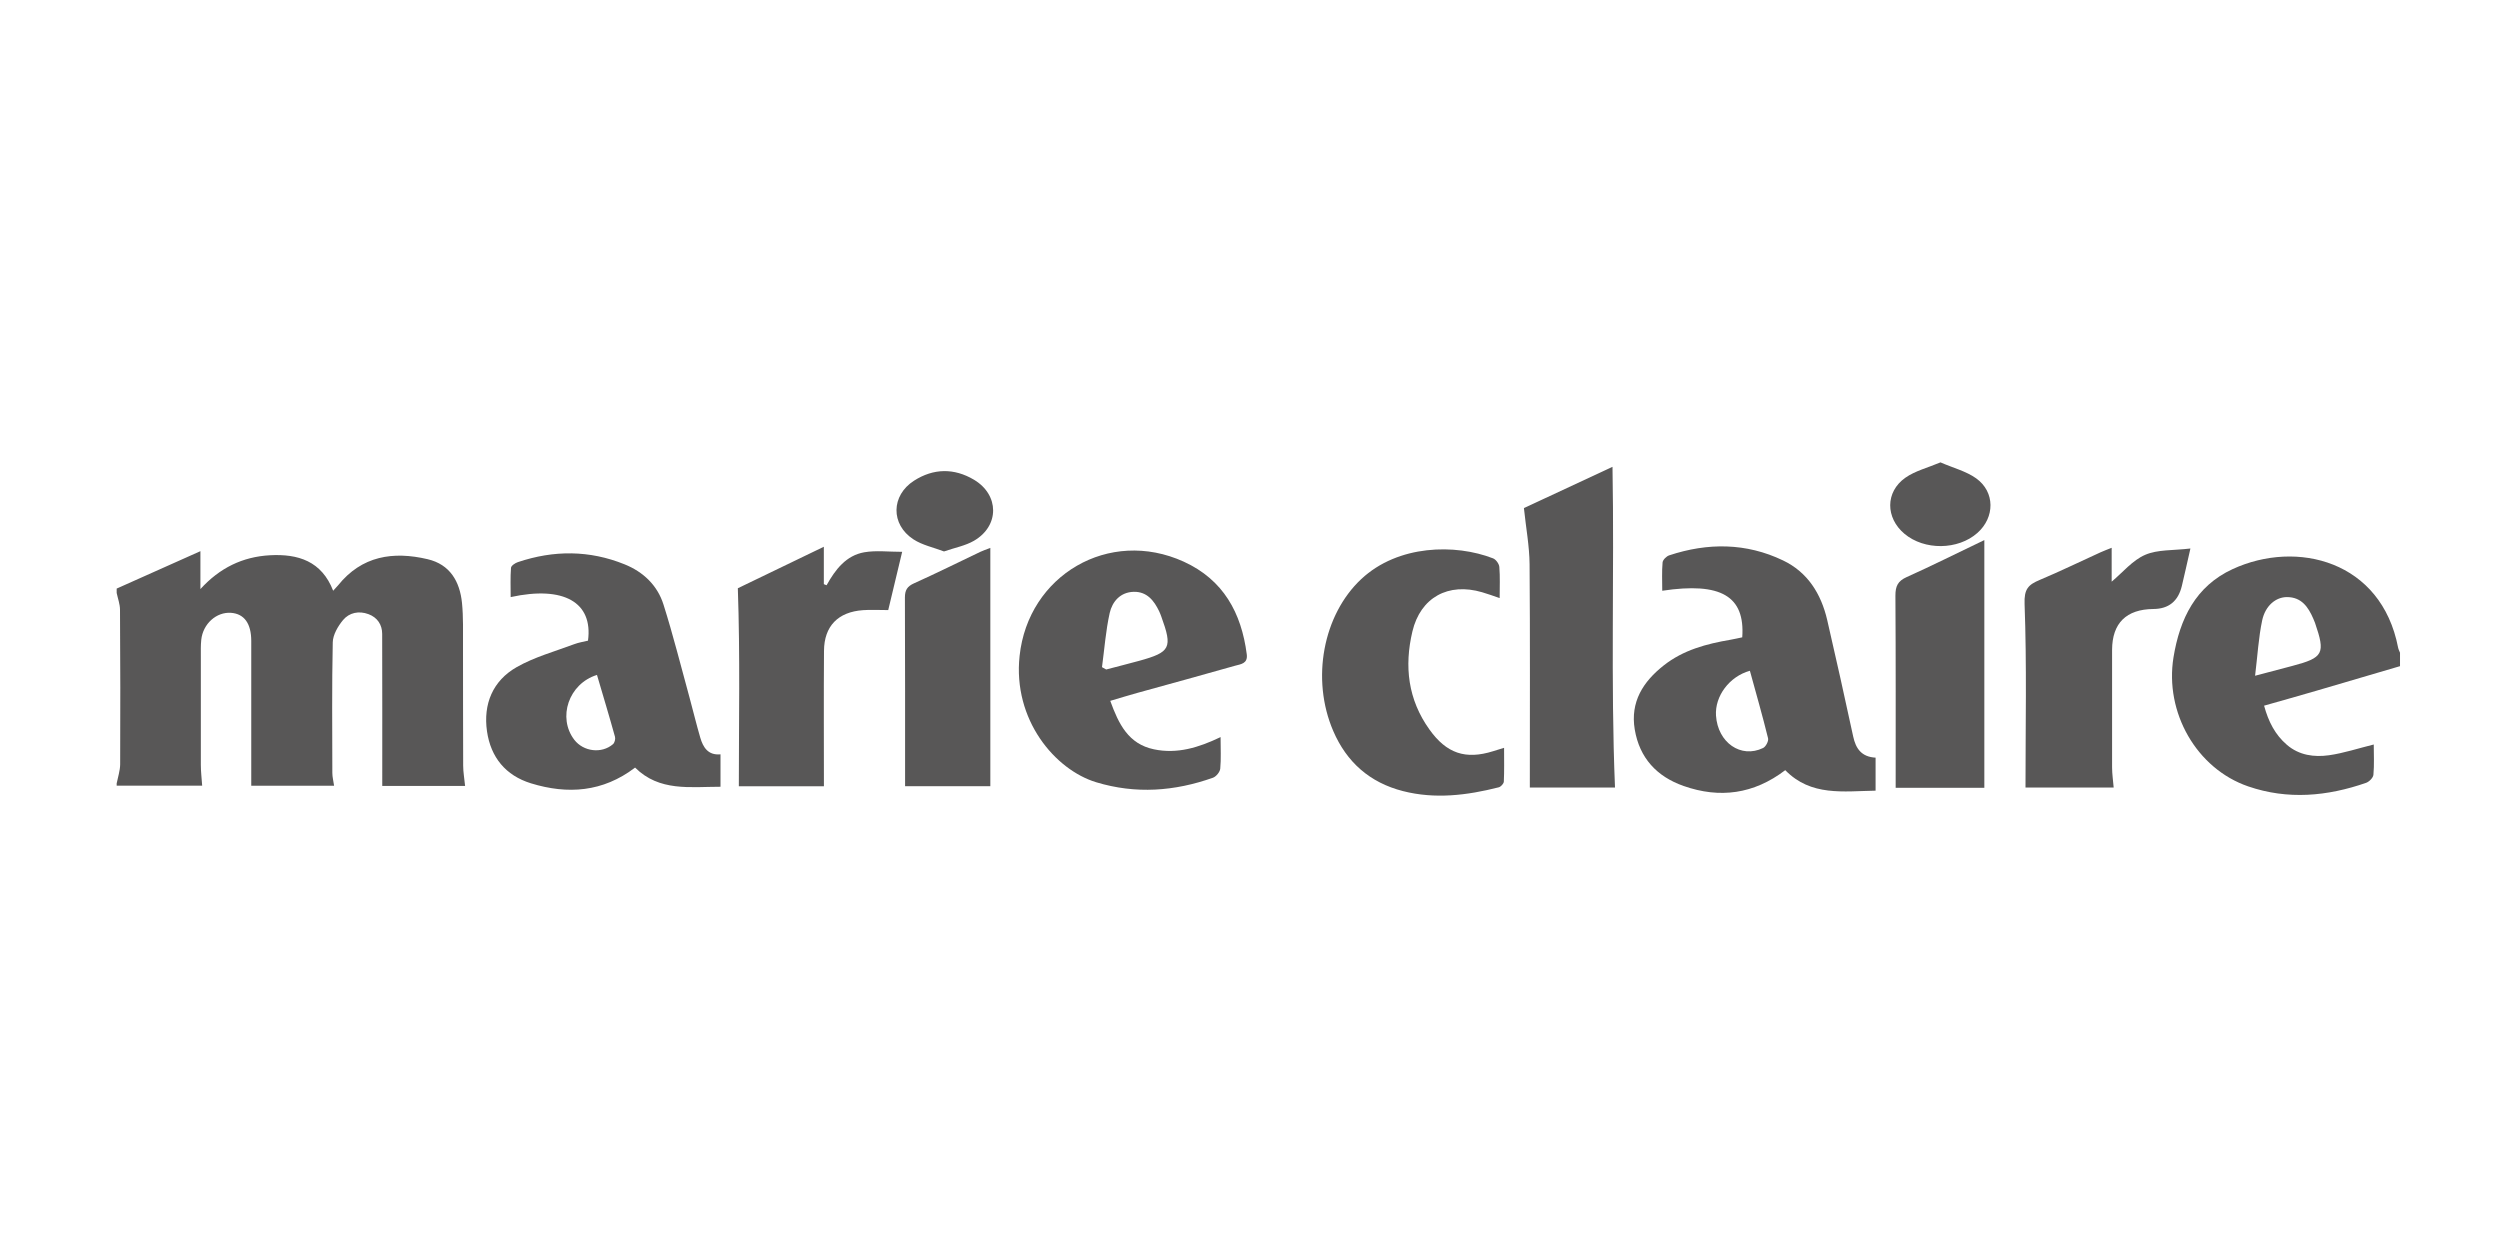 <?xml version="1.0" encoding="UTF-8"?> <svg xmlns="http://www.w3.org/2000/svg" id="a" viewBox="0 0 300 150"><defs><style>.c{fill:#585757;}</style></defs><g id="b"><g><path class="c" d="M14,70.63l10.05-4.49v4.55c2.31-2.54,5.06-3.88,8.35-4.06,3.37-.18,6.2,.7,7.58,4.26,.25-.28,.43-.46,.59-.65,2.84-3.54,6.6-4.11,10.73-3.14,2.71,.63,3.88,2.69,4.14,5.26,.17,1.71,.11,3.45,.12,5.17,.01,4.78,0,9.57,.02,14.35,0,.78,.15,1.57,.23,2.43h-9.94c0-6.14,.01-12.19-.01-18.24,0-1.1-.57-1.97-1.64-2.37-1.15-.43-2.31-.19-3.06,.71-.61,.74-1.21,1.76-1.23,2.67-.11,5.22-.06,10.45-.05,15.68,0,.48,.13,.95,.21,1.53h-9.94c0-5.82,0-11.59,0-17.37,0-2.11-.85-3.26-2.42-3.38-1.76-.13-3.38,1.32-3.58,3.24-.07,.66-.05,1.33-.05,1.99,0,4.34-.01,8.68,0,13.03,0,.79,.1,1.58,.16,2.48H14v-.27c.15-.76,.41-1.53,.42-2.29,.03-6.18,.02-12.37-.02-18.55,0-.67-.26-1.35-.4-2.02,0-.18,0-.35,0-.53Z"></path><path class="c" d="M288,79.94c-3.32,.98-6.64,1.96-9.97,2.93-2.08,.61-4.16,1.19-6.34,1.81,.52,1.91,1.33,3.5,2.75,4.71,1.46,1.25,3.26,1.49,5.04,1.24,1.77-.25,3.5-.83,5.37-1.29,0,1.18,.07,2.42-.04,3.63-.03,.36-.51,.84-.88,.97-4.66,1.62-9.39,2.06-14.14,.43-6.21-2.13-10.05-8.88-8.97-15.5,.76-4.62,2.65-8.53,7.1-10.58,7.71-3.55,17.84-1,19.85,9.42,.04,.21,.15,.41,.23,.62v1.6Zm-17.39,1.15c1.83-.48,3.15-.83,4.47-1.18,3.74-.99,3.99-1.47,2.72-5.17-.06-.17-.13-.33-.2-.49-.61-1.41-1.42-2.6-3.17-2.6-1.32,0-2.59,1.02-2.97,2.8-.43,2.04-.55,4.16-.85,6.65Z"></path><path class="c" d="M225.07,90.91v3.97c-3.86,.06-7.75,.71-10.84-2.46-3.78,2.88-7.86,3.42-12.19,1.9-3.23-1.13-5.3-3.37-5.87-6.78-.55-3.3,.99-5.73,3.48-7.69,2.34-1.85,5.13-2.59,8.01-3.08,.48-.08,.95-.2,1.41-.29,.35-4.94-2.55-6.65-9.6-5.59,0-1.15-.06-2.28,.04-3.4,.03-.31,.46-.74,.8-.85,4.62-1.53,9.23-1.51,13.65,.61,2.96,1.41,4.57,4.01,5.3,7.13,1.08,4.66,2.11,9.32,3.12,13.99,.31,1.45,.99,2.46,2.7,2.55Zm-15.08-10.42c-2.48,.69-4.22,3.06-4.07,5.38,.21,3.24,2.99,5.18,5.65,3.89,.33-.16,.68-.83,.6-1.16-.66-2.69-1.43-5.36-2.18-8.1Z"></path><path class="c" d="M86.46,90.52v3.89c-3.65,0-7.33,.6-10.25-2.3-3.87,2.95-8.09,3.24-12.49,1.89-3.05-.94-4.83-3.13-5.28-6.24-.47-3.28,.69-6.07,3.57-7.71,2.13-1.21,4.58-1.88,6.9-2.75,.53-.2,1.11-.29,1.65-.42,.62-4.6-2.9-6.62-9.28-5.23,0-1.2-.05-2.36,.04-3.51,.02-.26,.5-.58,.84-.69,4.29-1.44,8.57-1.44,12.79,.27,2.26,.91,3.95,2.54,4.67,4.83,1.17,3.7,2.11,7.48,3.14,11.22,.43,1.58,.81,3.17,1.27,4.74,.34,1.17,.94,2.15,2.43,2.01Zm-14.82-9.53c-3.41,1.05-4.76,5.14-2.72,7.79,1.1,1.42,3.28,1.69,4.64,.52,.2-.17,.31-.62,.24-.88-.68-2.46-1.42-4.9-2.16-7.42Z"></path><path class="c" d="M133.23,84.1c1.01,2.78,2.17,5.18,5.25,5.82,2.77,.58,5.35-.2,7.99-1.47,0,1.41,.07,2.61-.04,3.79-.04,.4-.49,.95-.88,1.09-4.61,1.63-9.25,1.98-14.01,.54-4.93-1.5-10.01-7.48-9.19-15.15,1.03-9.7,10.74-15.4,19.7-11.32,4.75,2.17,6.92,6.14,7.56,11.11,.15,1.14-.73,1.19-1.41,1.38-3.89,1.11-7.79,2.17-11.69,3.25-1.02,.28-2.04,.6-3.27,.96Zm-.99-4.04l.5,.28c1.32-.35,2.65-.68,3.96-1.04,3.77-1.04,4.02-1.56,2.66-5.3-.08-.21-.15-.42-.25-.62-.62-1.31-1.48-2.4-3.07-2.36-1.6,.04-2.57,1.17-2.88,2.55-.47,2.12-.63,4.32-.92,6.48Z"></path><path class="c" d="M182.87,60.97c3.3-1.54,6.91-3.21,10.63-4.95,.23,12.94-.23,25.69,.3,38.48h-10.22c0-8.94,.04-17.87-.03-26.79-.02-2.18-.43-4.35-.68-6.74Z"></path><path class="c" d="M180.49,89.74c0,1.43,.03,2.74-.03,4.05-.01,.25-.36,.63-.62,.69-3.79,.96-7.63,1.44-11.49,.45-3.98-1.02-6.75-3.47-8.36-7.21-2.69-6.25-1.21-13.95,3.36-18.23,4.44-4.15,11.3-4.24,15.81-2.49,.35,.13,.73,.66,.76,1.03,.1,1.18,.04,2.38,.04,3.74-.79-.27-1.44-.51-2.1-.7-4.06-1.2-7.4,.62-8.37,4.7-.99,4.18-.54,8.17,2.05,11.78,2.04,2.85,4.31,3.64,7.65,2.59,.37-.12,.75-.23,1.29-.4Z"></path><path class="c" d="M253.4,65.74v4.06c1.35-1.13,2.51-2.57,4.02-3.22,1.5-.65,3.34-.51,5.43-.76-.41,1.81-.71,3.16-1.03,4.5q-.66,2.74-3.41,2.76c-3.26,.03-4.95,1.7-4.96,4.91,0,4.7-.01,9.39,0,14.09,0,.79,.12,1.57,.19,2.42h-10.58c0-7.35,.16-14.69-.11-22.01-.07-1.81,.44-2.32,1.82-2.9,2.46-1.03,4.86-2.21,7.29-3.31,.39-.18,.79-.32,1.35-.55Z"></path><path class="c" d="M106.6,73.21c-1.18,0-2.11-.06-3.04,.01-2.99,.21-4.66,1.91-4.68,4.88-.04,5.39-.01,10.78-.01,16.25h-10.21c0-7.8,.16-15.59-.12-23.76l10.32-4.98v4.49l.33,.13c1.05-1.89,2.34-3.58,4.54-3.96,1.41-.24,2.89-.05,4.53-.05-.58,2.42-1.13,4.72-1.67,6.98Z"></path><path class="c" d="M238.13,94.54h-10.65c0-7.71,.02-15.39-.03-23.07,0-1.12,.28-1.74,1.35-2.22,3.03-1.36,6-2.85,9.32-4.44v29.73Z"></path><path class="c" d="M118.84,65.75v28.59h-10.23c0-7.56,.01-15.1-.02-22.64,0-.88,.27-1.33,1.09-1.7,2.67-1.2,5.3-2.51,7.94-3.77,.31-.15,.63-.25,1.21-.48Z"></path><path class="c" d="M232.87,55.49c1.51,.66,3.06,1.05,4.27,1.91,2.28,1.64,2.25,4.69,.15,6.55-2.33,2.07-6.37,2.11-8.76,.1-2.27-1.91-2.31-5.01,.11-6.72,1.18-.83,2.69-1.2,4.23-1.85Z"></path><path class="c" d="M113.3,66.18c-1.28-.49-2.62-.76-3.69-1.46-2.75-1.79-2.69-5.27,.08-7.04,2.33-1.49,4.8-1.53,7.19-.11,3.05,1.82,3.07,5.54,0,7.32-1.03,.6-2.29,.83-3.59,1.28Z"></path></g></g></svg> 